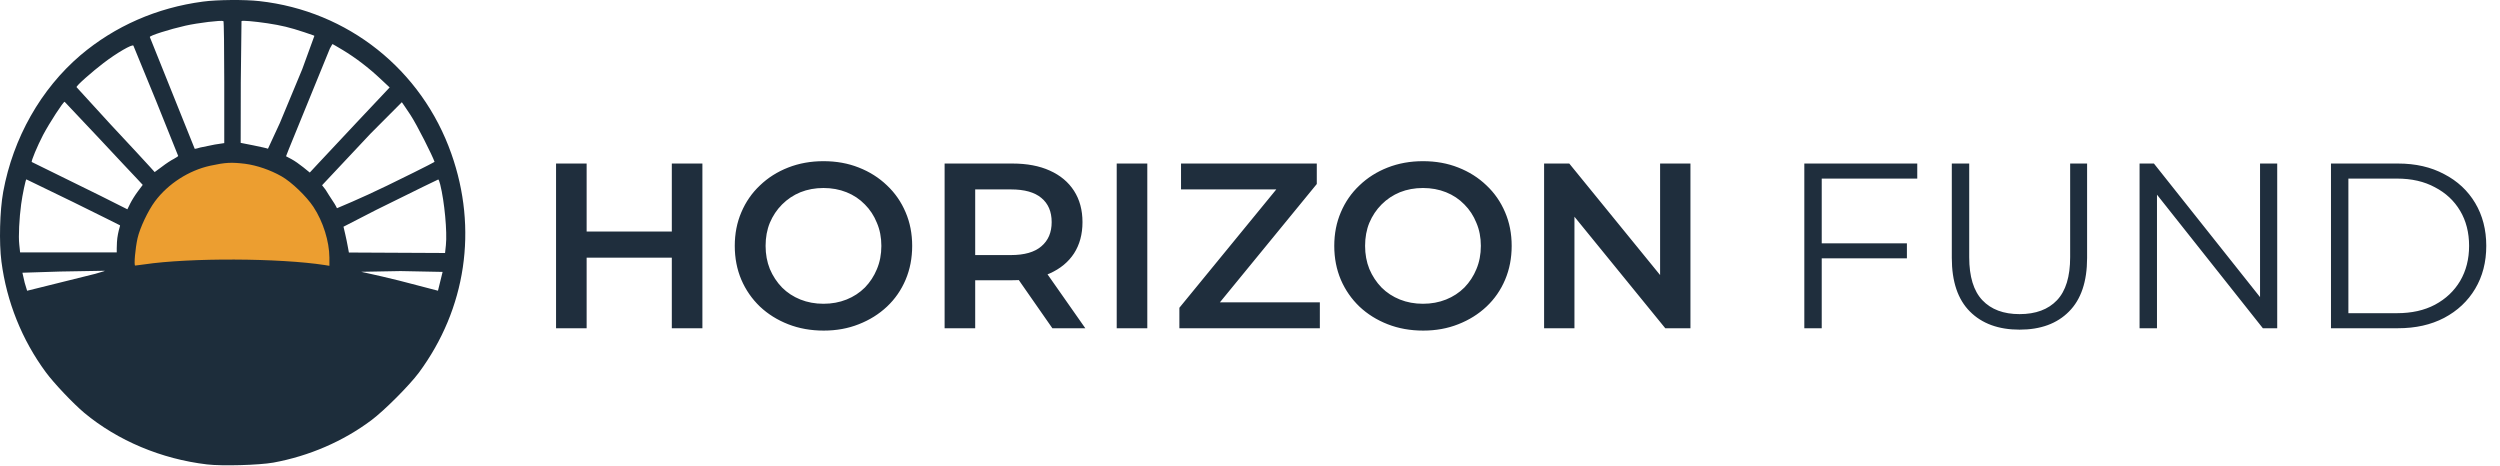 <svg width="510" height="95" viewBox="0 0 510 95" fill="none" xmlns="http://www.w3.org/2000/svg">
<path d="M26.032 54.708C26.032 53.366 26.669 49.271 27.083 47.95C27.649 46.141 29.036 43.144 30.07 41.491C31.641 38.981 34.636 36.273 37.601 34.68C40.215 33.276 44.139 32.247 46.88 32.247C50.835 32.247 55.874 33.98 58.842 36.361C60.27 37.507 62.298 39.613 63.404 41.1C65.823 44.35 67.568 49.642 67.568 53.732V55.262L66.572 55.128C59.729 54.209 53.389 53.911 43.67 54.051C36.15 54.16 31.891 54.418 28.213 54.99C26.189 55.305 26.032 55.285 26.032 54.708Z" fill="#EC9E30"/>
<path d="M41.409 0.326C31.986 1.572 23.43 5.333 16.416 11.267C8.319 18.178 2.679 28.142 0.654 39.132C-0.045 42.991 -0.213 49.487 0.293 53.37C1.353 61.551 4.486 69.342 9.331 75.911C10.994 78.182 14.946 82.334 17.212 84.239C24.032 89.904 32.926 93.641 42.229 94.74C45.29 95.106 52.857 94.886 55.75 94.374C63.076 93.031 70.017 90.027 75.754 85.728C78.429 83.726 83.49 78.646 85.442 76.033C95.083 62.992 97.517 46.727 92.07 31.342C86.021 14.198 70.981 2.231 52.93 0.229C49.917 -0.113 44.326 -0.064 41.409 0.326ZM45.748 16.786V29.193L43.819 29.486L40.831 30.096C39.819 30.414 39.721 30.354 39.721 30.354L30.564 7.555C30.455 7.284 34.589 5.968 37.842 5.235C40.349 4.673 45.121 4.087 45.579 4.307C45.675 4.356 45.748 9.973 45.748 16.786ZM54.544 4.747C57.413 5.186 59.075 5.577 62.088 6.578C64.137 7.262 64.146 7.287 64.129 7.33L61.654 14.124L57.1 25.074L54.665 30.34C54.472 30.243 53.123 29.95 51.701 29.657L49.098 29.144L49.122 16.786L49.266 4.307C49.411 4.136 51.869 4.356 54.544 4.747ZM31.865 20.645L36.348 31.806C36.375 31.873 35.938 32.148 35.456 32.416C34.95 32.66 33.866 33.369 33.046 34.004L31.552 35.103L30.516 33.955C29.937 33.295 26.37 29.461 22.562 25.383L15.621 17.788C15.425 17.573 18.971 14.491 21.092 12.879C23.791 10.803 27.021 8.947 27.214 9.313L31.865 20.645ZM69.945 10.217C72.5 11.756 75.199 13.807 77.609 16.078L79.489 17.837L72.91 24.821L64.763 33.515L63.197 35.2L61.871 34.126C61.148 33.54 60.064 32.782 59.461 32.465L58.352 31.879L58.931 30.389L67.294 9.9L67.8 8.996C67.824 8.953 68.837 9.558 69.945 10.217ZM20.056 28.045C23.767 32.001 27.31 35.811 27.961 36.47L29.118 37.716L28.13 39.035C27.575 39.767 26.876 40.891 26.563 41.525L25.985 42.698L23.261 41.33C21.791 40.573 19.375 39.388 17.911 38.668L6.487 33.051C6.287 32.953 7.644 29.73 8.776 27.556C10.078 25.09 12.946 20.669 13.187 20.767L20.056 28.045ZM83.707 23.405C85.081 25.48 88.27 31.865 88.648 33.013C88.648 33.013 88.185 33.381 78.954 37.874C73.7 40.439 68.742 42.477 68.742 42.477C68.742 42.477 68.432 41.793 67.921 41.061C67.374 40.28 66.789 39.276 66.426 38.717L65.703 37.789L67.583 35.786L75.609 27.239L81.976 20.851C81.976 20.851 82.96 22.257 83.707 23.405ZM50.038 33.417C52.4 33.735 55.123 34.663 57.413 35.957C59.485 37.13 62.522 40.06 63.944 42.209C65.92 45.213 67.174 49.243 67.198 52.54V54.225L66.306 54.078C56.979 52.637 38.71 52.564 29.455 53.932C28.539 54.054 27.696 54.176 27.575 54.176C27.286 54.176 27.599 50.659 28.057 48.608C28.539 46.483 30.202 42.966 31.624 41.061C34.3 37.471 38.541 34.761 42.88 33.808C46.037 33.124 47.218 33.076 50.038 33.417ZM14.946 41.232C20.128 43.797 24.442 45.921 24.49 45.97C24.539 46.019 24.258 46.738 24.066 47.764C23.849 48.765 23.816 50.146 23.816 50.635V51.489H13.958H4.101L3.932 49.878C3.739 48.217 3.932 44.529 4.318 41.648C4.559 39.791 5.248 36.529 5.378 36.592L14.946 41.232ZM89.805 37.642C90.672 41.11 91.251 47.289 90.961 50.024L90.793 51.611L80.984 51.563L71.174 51.514L70.981 50.464C70.692 48.779 70.072 46.249 70.072 46.249L76.742 42.82L86.358 38.082L89.395 36.617C89.491 36.592 89.66 37.056 89.805 37.642ZM21.203 55.333L19.447 55.856L7.933 58.718L5.531 59.312L5.041 57.693L4.572 55.637L12.295 55.392L20.819 55.246C21.435 55.252 21.486 55.217 21.203 55.333ZM90.29 55.469L89.347 59.304C89.347 59.304 87.394 58.816 85.225 58.23C83.056 57.644 79.778 56.813 77.923 56.398C76.067 55.959 73.611 55.447 73.669 55.446L81.71 55.298L90.29 55.469Z" fill="#1D2D3B"/>
<path d="M137.05 33.361H143.29V66.961H137.05V33.361ZM119.674 66.961H113.434V33.361H119.674V66.961ZM137.53 52.561H119.146V47.233H137.53V52.561ZM168.037 67.441C165.413 67.441 162.997 67.009 160.789 66.145C158.581 65.281 156.661 64.081 155.029 62.545C153.397 60.977 152.133 59.153 151.237 57.073C150.341 54.961 149.893 52.657 149.893 50.161C149.893 47.665 150.341 45.377 151.237 43.297C152.133 41.185 153.397 39.361 155.029 37.825C156.661 36.257 158.581 35.041 160.789 34.177C162.997 33.313 165.397 32.881 167.989 32.881C170.613 32.881 173.013 33.313 175.189 34.177C177.397 35.041 179.317 36.257 180.949 37.825C182.581 39.361 183.845 41.185 184.741 43.297C185.637 45.377 186.085 47.665 186.085 50.161C186.085 52.657 185.637 54.961 184.741 57.073C183.845 59.185 182.581 61.009 180.949 62.545C179.317 64.081 177.397 65.281 175.189 66.145C173.013 67.009 170.629 67.441 168.037 67.441ZM167.989 61.969C169.685 61.969 171.253 61.681 172.693 61.105C174.133 60.529 175.381 59.713 176.437 58.657C177.493 57.569 178.309 56.321 178.885 54.913C179.493 53.473 179.797 51.889 179.797 50.161C179.797 48.433 179.493 46.865 178.885 45.457C178.309 44.017 177.493 42.769 176.437 41.713C175.381 40.625 174.133 39.793 172.693 39.217C171.253 38.641 169.685 38.353 167.989 38.353C166.293 38.353 164.725 38.641 163.285 39.217C161.877 39.793 160.629 40.625 159.541 41.713C158.485 42.769 157.653 44.017 157.045 45.457C156.469 46.865 156.181 48.433 156.181 50.161C156.181 51.857 156.469 53.425 157.045 54.865C157.653 56.305 158.485 57.569 159.541 58.657C160.597 59.713 161.845 60.529 163.285 61.105C164.725 61.681 166.293 61.969 167.989 61.969ZM192.7 66.961V33.361H206.524C209.5 33.361 212.044 33.841 214.156 34.801C216.3 35.761 217.948 37.137 219.1 38.929C220.252 40.721 220.828 42.849 220.828 45.313C220.828 47.777 220.252 49.905 219.1 51.697C217.948 53.457 216.3 54.817 214.156 55.777C212.044 56.705 209.5 57.169 206.524 57.169H196.156L198.94 54.337V66.961H192.7ZM214.684 66.961L206.188 54.769H212.859L221.404 66.961H214.684ZM198.94 55.009L196.156 52.033H206.236C208.988 52.033 211.052 51.441 212.427 50.257C213.836 49.073 214.54 47.425 214.54 45.313C214.54 43.169 213.836 41.521 212.427 40.369C211.052 39.217 208.988 38.641 206.236 38.641H196.156L198.94 35.569V55.009ZM227.809 66.961V33.361H234.049V66.961H227.809ZM240.593 66.961V62.785L262.289 36.289L263.009 38.641H240.929V33.361H268.625V37.537L246.929 64.033L246.161 61.681H269.249V66.961H240.593ZM290.334 67.441C287.71 67.441 285.294 67.009 283.086 66.145C280.878 65.281 278.958 64.081 277.326 62.545C275.694 60.977 274.43 59.153 273.534 57.073C272.638 54.961 272.19 52.657 272.19 50.161C272.19 47.665 272.638 45.377 273.534 43.297C274.43 41.185 275.694 39.361 277.326 37.825C278.958 36.257 280.878 35.041 283.086 34.177C285.294 33.313 287.694 32.881 290.286 32.881C292.91 32.881 295.31 33.313 297.486 34.177C299.694 35.041 301.614 36.257 303.246 37.825C304.878 39.361 306.142 41.185 307.038 43.297C307.934 45.377 308.382 47.665 308.382 50.161C308.382 52.657 307.934 54.961 307.038 57.073C306.142 59.185 304.878 61.009 303.246 62.545C301.614 64.081 299.694 65.281 297.486 66.145C295.31 67.009 292.926 67.441 290.334 67.441ZM290.286 61.969C291.982 61.969 293.55 61.681 294.99 61.105C296.43 60.529 297.678 59.713 298.734 58.657C299.79 57.569 300.606 56.321 301.182 54.913C301.79 53.473 302.094 51.889 302.094 50.161C302.094 48.433 301.79 46.865 301.182 45.457C300.606 44.017 299.79 42.769 298.734 41.713C297.678 40.625 296.43 39.793 294.99 39.217C293.55 38.641 291.982 38.353 290.286 38.353C288.59 38.353 287.022 38.641 285.582 39.217C284.174 39.793 282.926 40.625 281.838 41.713C280.782 42.769 279.95 44.017 279.342 45.457C278.766 46.865 278.478 48.433 278.478 50.161C278.478 51.857 278.766 53.425 279.342 54.865C279.95 56.305 280.782 57.569 281.838 58.657C282.894 59.713 284.142 60.529 285.582 61.105C287.022 61.681 288.59 61.969 290.286 61.969ZM314.996 66.961V33.361H320.132L341.204 59.233H338.66V33.361H344.852V66.961H339.716L318.644 41.089H321.188V66.961H314.996ZM371.249 49.633H389.009V52.705H371.249V49.633ZM371.633 66.961H368.081V33.361H391.121V36.433H371.633V66.961ZM411.992 67.249C407.704 67.249 404.328 66.017 401.864 63.553C399.4 61.089 398.168 57.441 398.168 52.609V33.361H401.72V52.465C401.72 56.433 402.616 59.361 404.408 61.249C406.2 63.137 408.728 64.081 411.992 64.081C415.288 64.081 417.832 63.137 419.624 61.249C421.416 59.361 422.312 56.433 422.312 52.465V33.361H425.768V52.609C425.768 57.441 424.536 61.089 422.072 63.553C419.64 66.017 416.28 67.249 411.992 67.249ZM436.472 66.961V33.361H439.4L462.584 62.545H461.048V33.361H464.552V66.961H461.624L438.488 37.777H440.024V66.961H436.472ZM475.519 66.961V33.361H489.199C492.783 33.361 495.919 34.081 498.607 35.521C501.327 36.929 503.439 38.897 504.943 41.425C506.447 43.953 507.199 46.865 507.199 50.161C507.199 53.457 506.447 56.369 504.943 58.897C503.439 61.425 501.327 63.409 498.607 64.849C495.919 66.257 492.783 66.961 489.199 66.961H475.519ZM479.071 63.889H489.007C491.983 63.889 494.559 63.313 496.735 62.161C498.943 60.977 500.655 59.361 501.871 57.313C503.087 55.233 503.695 52.849 503.695 50.161C503.695 47.441 503.087 45.057 501.871 43.009C500.655 40.961 498.943 39.361 496.735 38.209C494.559 37.025 491.983 36.433 489.007 36.433H479.071V63.889Z" fill="#1F2E3D"/>
</svg>
